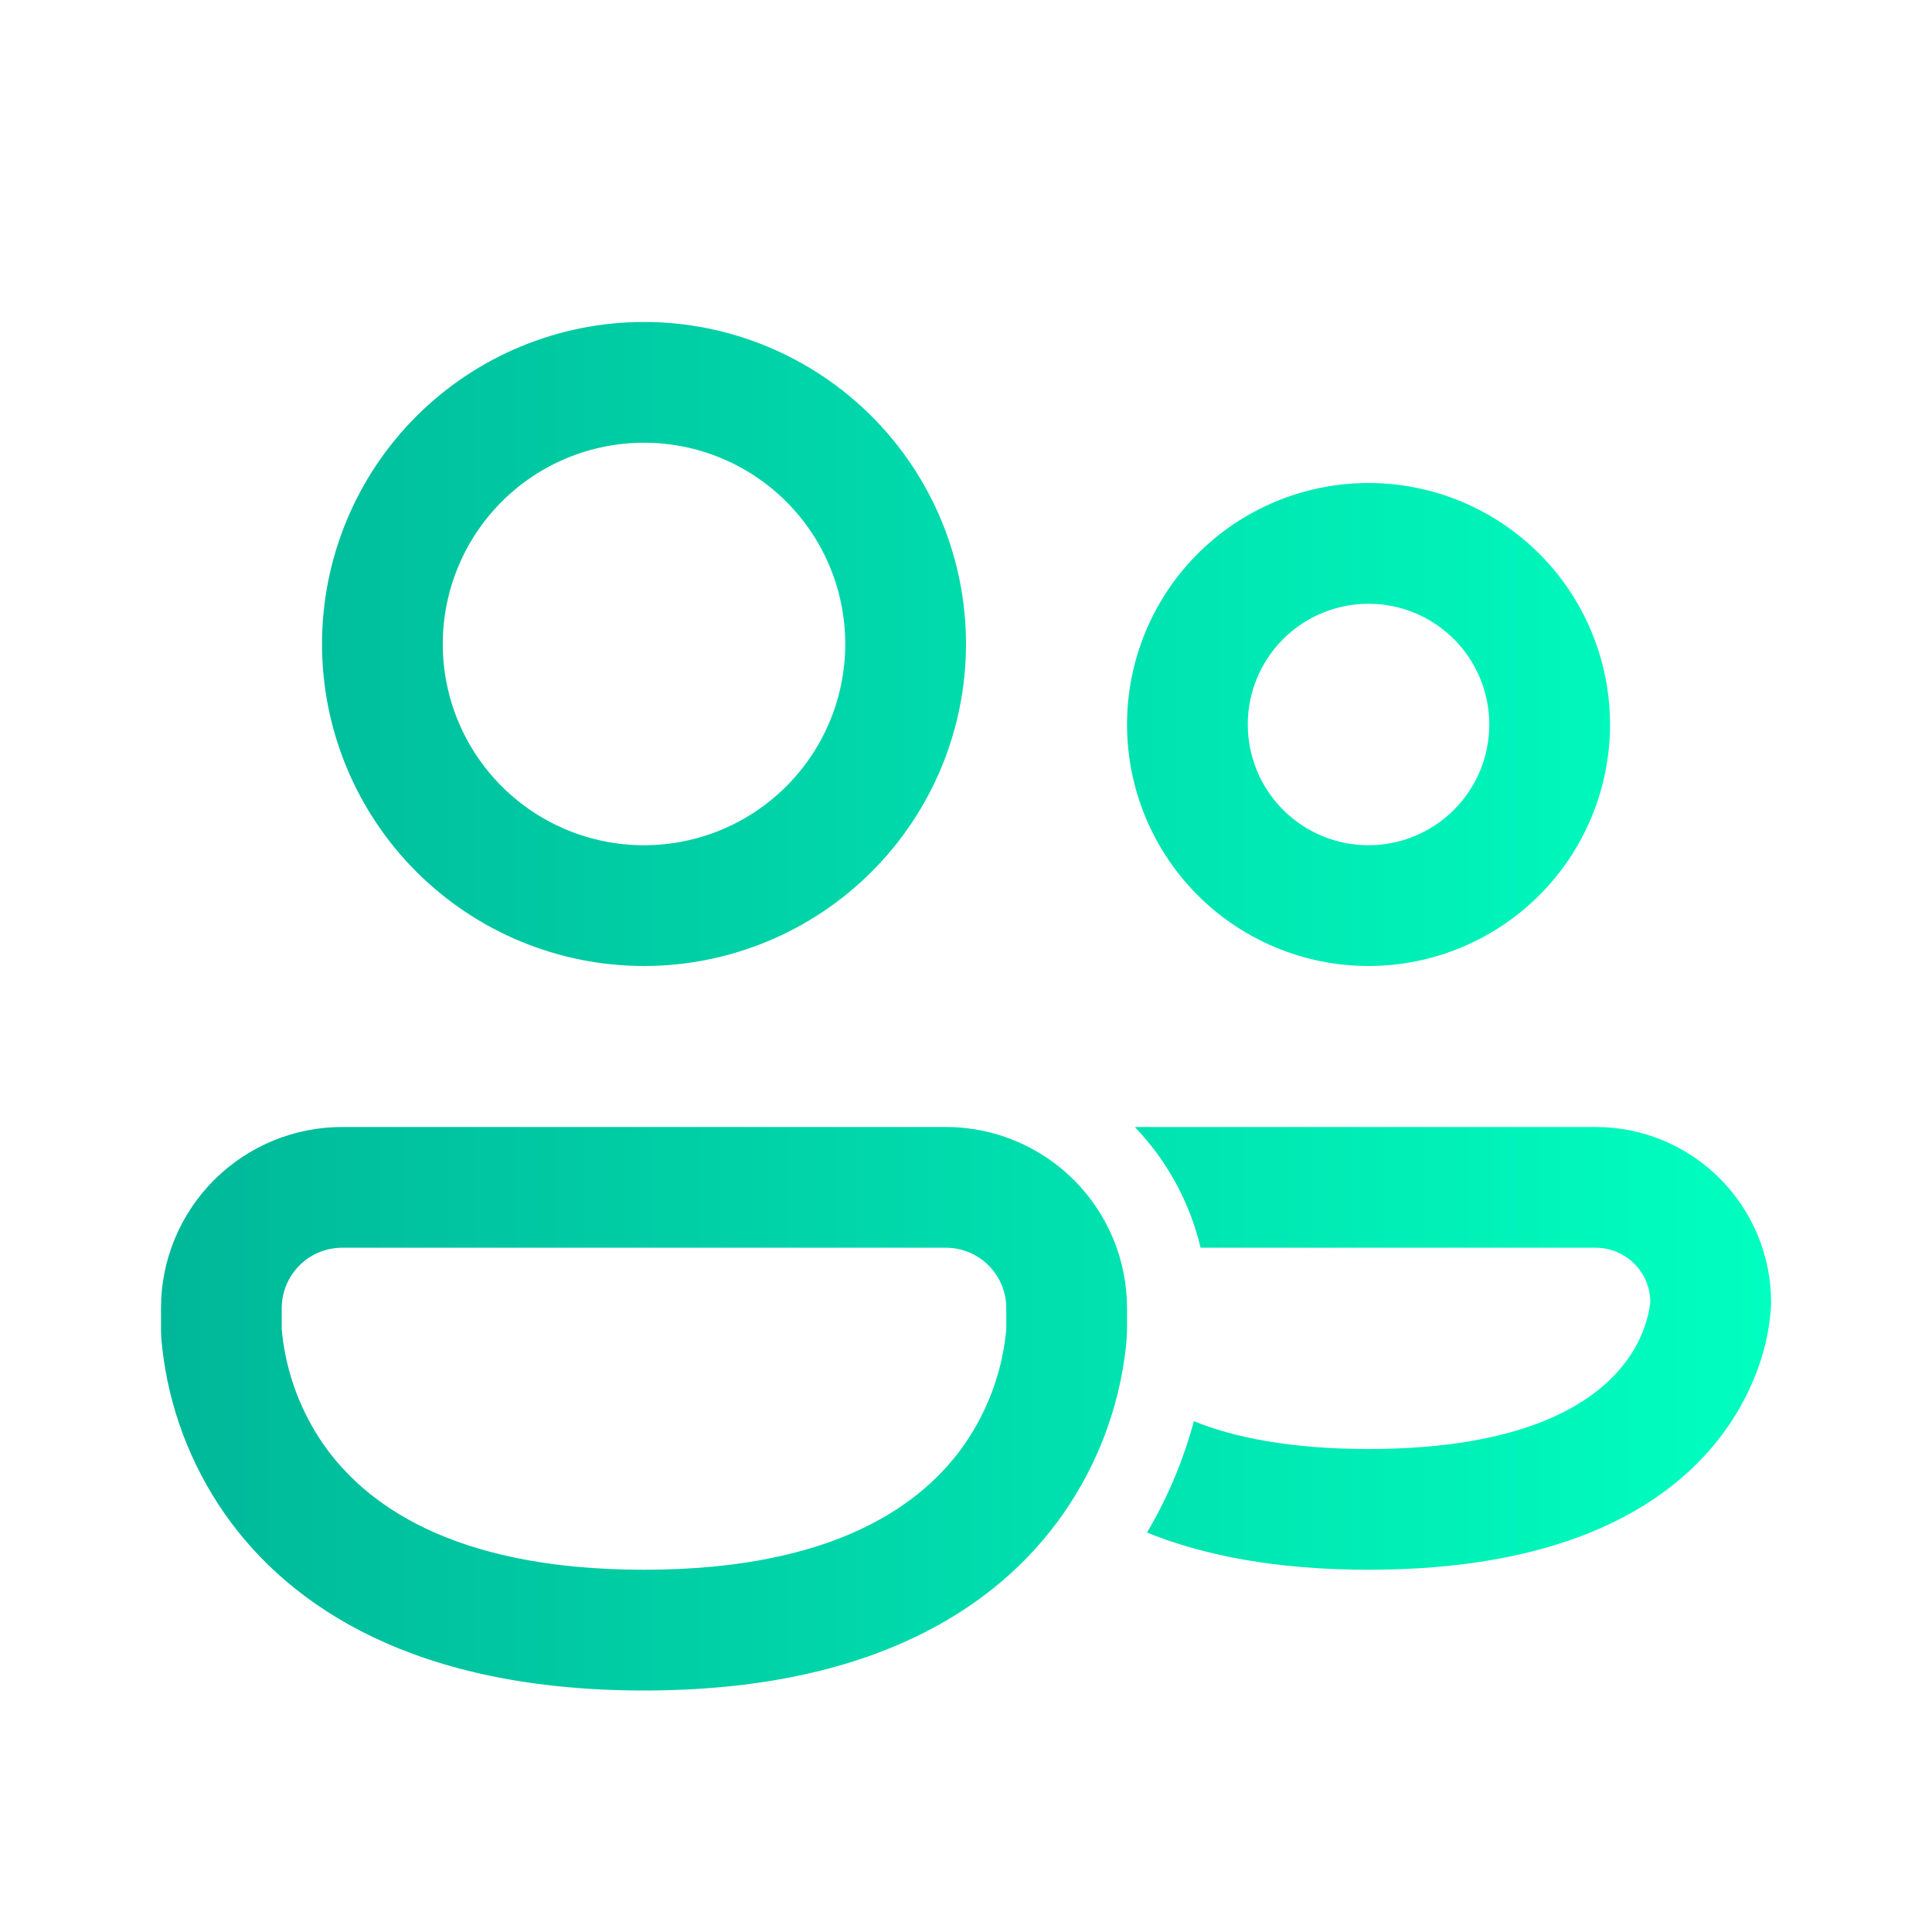<svg width="52" height="52" viewBox="0 0 52 52" fill="none" xmlns="http://www.w3.org/2000/svg">
<path d="M11.917 17.333C11.917 15.897 12.488 14.519 13.503 13.503C14.519 12.487 15.897 11.916 17.334 11.916C18.77 11.916 20.148 12.487 21.164 13.503C22.18 14.519 22.75 15.897 22.75 17.333C22.75 18.77 22.18 20.148 21.164 21.163C20.148 22.179 18.77 22.75 17.334 22.75C15.897 22.75 14.519 22.179 13.503 21.163C12.488 20.148 11.917 18.77 11.917 17.333ZM17.334 8.666C15.035 8.666 12.831 9.58 11.205 11.205C9.58 12.83 8.667 15.035 8.667 17.333C8.667 19.632 9.58 21.836 11.205 23.461C12.831 25.087 15.035 26 17.334 26C19.632 26 21.836 25.087 23.462 23.461C25.087 21.836 26 19.632 26 17.333C26 15.035 25.087 12.83 23.462 11.205C21.836 9.58 19.632 8.666 17.334 8.666ZM33.584 19.5C33.584 18.638 33.926 17.811 34.535 17.202C35.145 16.592 35.971 16.25 36.834 16.25C37.696 16.25 38.522 16.592 39.132 17.202C39.741 17.811 40.084 18.638 40.084 19.5C40.084 20.362 39.741 21.188 39.132 21.798C38.522 22.407 37.696 22.75 36.834 22.75C35.971 22.75 35.145 22.407 34.535 21.798C33.926 21.188 33.584 20.362 33.584 19.5ZM36.834 13C35.11 13 33.456 13.685 32.237 14.904C31.018 16.123 30.334 17.776 30.334 19.5C30.334 21.224 31.018 22.877 32.237 24.096C33.456 25.315 35.11 26 36.834 26C38.557 26 40.211 25.315 41.43 24.096C42.649 22.877 43.334 21.224 43.334 19.5C43.334 17.776 42.649 16.123 41.43 14.904C40.211 13.685 38.557 13 36.834 13ZM30.871 41.249C32.394 41.866 34.346 42.25 36.836 42.25C41.78 42.25 44.605 40.74 46.146 38.874C46.893 37.968 47.273 37.054 47.468 36.354C47.579 35.949 47.646 35.533 47.669 35.113V35.054C47.669 34.434 47.547 33.82 47.31 33.248C47.072 32.675 46.725 32.154 46.286 31.716C45.848 31.278 45.327 30.93 44.755 30.692C44.182 30.455 43.568 30.333 42.948 30.333H30.724C30.663 30.333 30.604 30.333 30.546 30.337C31.399 31.226 32.019 32.342 32.314 33.583H42.948C43.754 33.583 44.408 34.231 44.419 35.033C44.404 35.188 44.375 35.342 44.332 35.492C44.199 35.974 43.962 36.421 43.639 36.803C42.881 37.726 41.1 39 36.836 39C34.712 39 33.204 38.684 32.134 38.252C31.9 39.119 31.514 40.166 30.871 41.249ZM9.209 30.333C7.916 30.333 6.676 30.847 5.761 31.761C4.847 32.675 4.333 33.915 4.333 35.208V35.81C4.336 35.961 4.346 36.112 4.364 36.261C4.543 37.873 5.122 39.415 6.05 40.746C7.822 43.277 11.206 45.5 17.334 45.5C23.461 45.5 26.845 43.279 28.617 40.744C29.545 39.413 30.125 37.871 30.303 36.259C30.319 36.11 30.329 35.96 30.334 35.81V35.208C30.334 33.915 29.82 32.675 28.906 31.761C27.991 30.847 26.751 30.333 25.459 30.333H9.209ZM7.583 35.765V35.208C7.583 34.777 7.755 34.364 8.059 34.059C8.364 33.754 8.778 33.583 9.209 33.583H25.459C25.89 33.583 26.303 33.754 26.608 34.059C26.912 34.364 27.084 34.777 27.084 35.208V35.765L27.068 35.938C26.945 36.996 26.562 38.007 25.955 38.881C24.887 40.408 22.581 42.25 17.334 42.25C12.086 42.25 9.78 40.408 8.71 38.881C8.103 38.006 7.721 36.996 7.599 35.938C7.592 35.881 7.587 35.823 7.583 35.765Z" fill="url(#paint0_linear_1453_21986)"/>
<defs>
<linearGradient id="paint0_linear_1453_21986" x1="47.797" y1="27.11" x2="4.447" y2="27.11" gradientUnits="userSpaceOnUse">
<stop stop-color="#00FFC0"/>
<stop offset="1" stop-color="#00B899"/>
</linearGradient>
</defs>
</svg>
